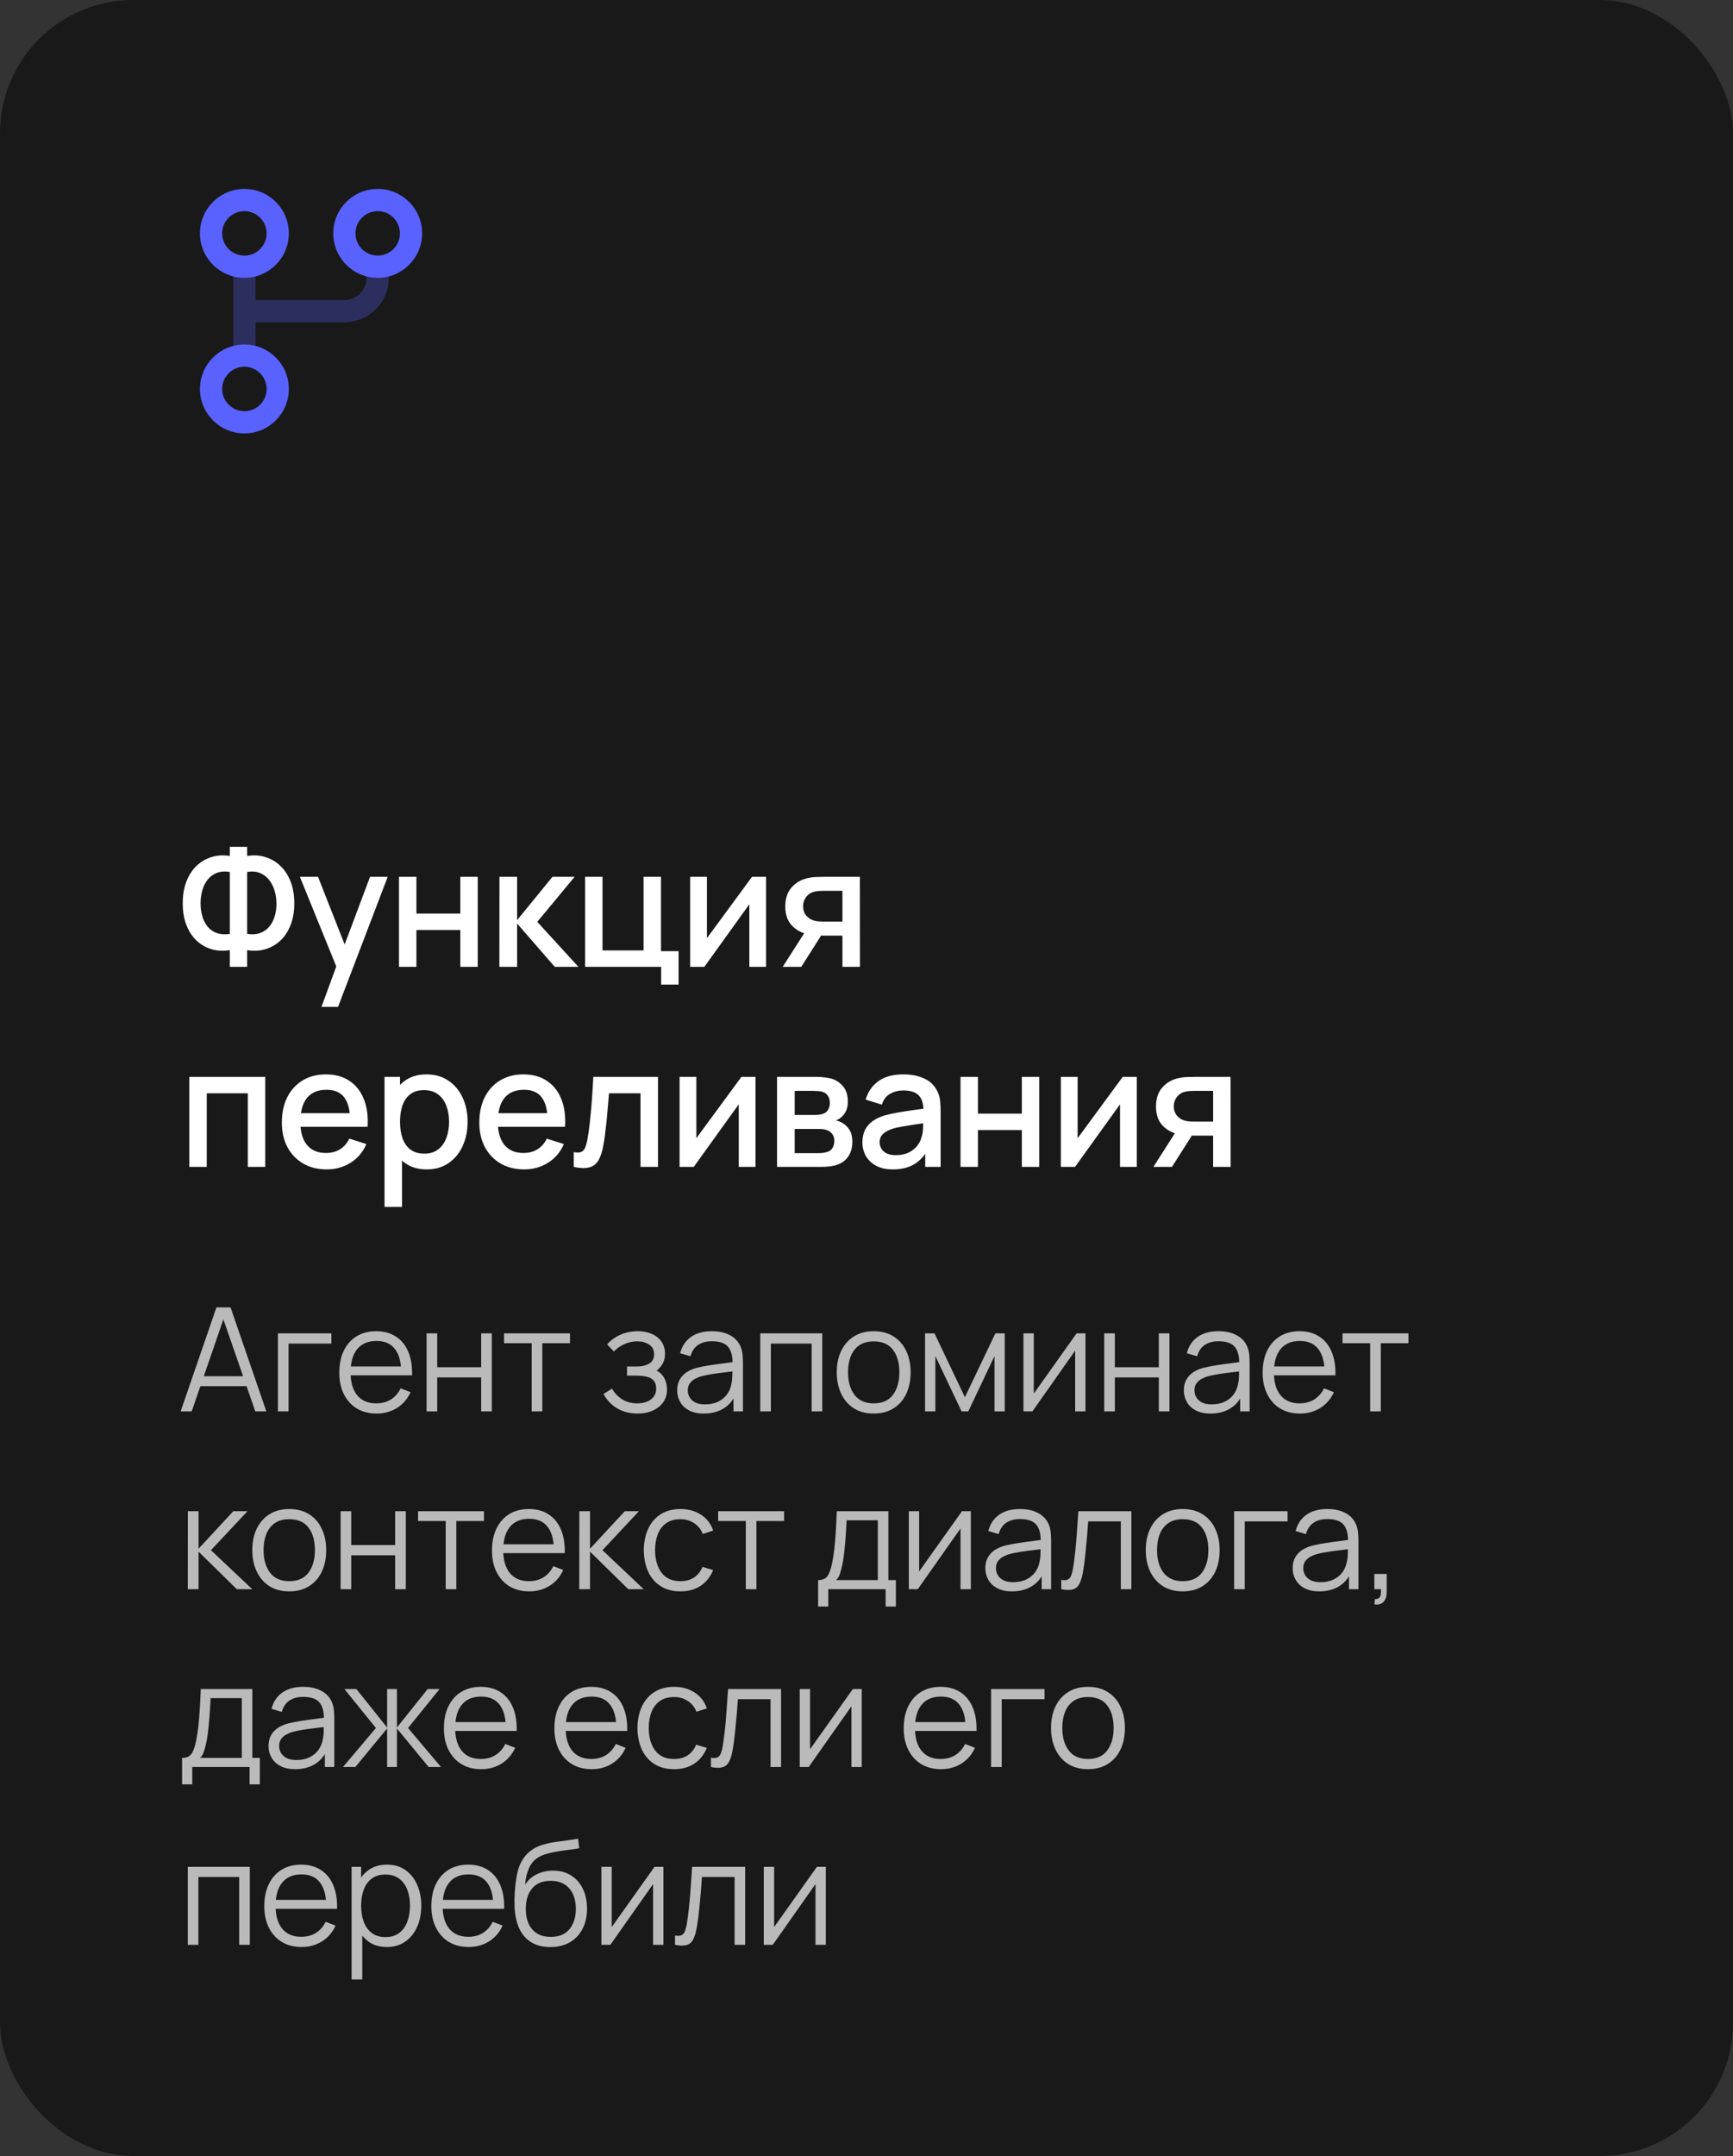 <?xml version="1.0" encoding="UTF-8"?> <svg xmlns="http://www.w3.org/2000/svg" width="156" height="194" viewBox="0 0 156 194" fill="none"><rect x="0" y="0" width="156" height="194" fill="#333333" stroke="none"/><rect width="156" height="194" rx="12" fill="#191919"></rect><path opacity="0.3" fill-rule="evenodd" clip-rule="evenodd" d="M23 27H31C32.105 27 33 26.105 33 25V24H35V25C35 27.209 33.209 29 31 29H23V31C23 31.552 22.552 32 22 32C21.448 32 21 31.552 21 31V25C21 24.448 21.448 24 22 24C22.552 24 23 24.448 23 25V27Z" fill="#5962FF"></path><path d="M22 37C23.105 37 24 36.105 24 35C24 33.895 23.105 33 22 33C20.895 33 20 33.895 20 35C20 36.105 20.895 37 22 37ZM22 39C19.791 39 18 37.209 18 35C18 32.791 19.791 31 22 31C24.209 31 26 32.791 26 35C26 37.209 24.209 39 22 39Z" fill="#5962FF"></path><path d="M34 23C35.105 23 36 22.105 36 21C36 19.895 35.105 19 34 19C32.895 19 32 19.895 32 21C32 22.105 32.895 23 34 23ZM34 25C31.791 25 30 23.209 30 21C30 18.791 31.791 17 34 17C36.209 17 38 18.791 38 21C38 23.209 36.209 25 34 25Z" fill="#5962FF"></path><path d="M22 23C23.105 23 24 22.105 24 21C24 19.895 23.105 19 22 19C20.895 19 20 19.895 20 21C20 22.105 20.895 23 22 23ZM22 25C19.791 25 18 23.209 18 21C18 18.791 19.791 17 22 17C24.209 17 26 18.791 26 21C26 23.209 24.209 25 22 25Z" fill="#5962FF"></path><path d="M20.688 87V85.493C20.133 85.588 19.6 85.565 19.09 85.425C18.585 85.285 18.133 85.035 17.733 84.675C17.337 84.315 17.025 83.85 16.795 83.28C16.565 82.71 16.45 82.045 16.45 81.285C16.45 80.52 16.565 79.853 16.795 79.282C17.025 78.707 17.337 78.237 17.733 77.873C18.133 77.507 18.585 77.252 19.09 77.108C19.6 76.957 20.133 76.93 20.688 77.025V76.2H22.247V77.025C22.802 76.93 23.332 76.957 23.837 77.108C24.348 77.252 24.8 77.507 25.195 77.873C25.595 78.237 25.91 78.707 26.14 79.282C26.375 79.853 26.492 80.52 26.492 81.285C26.492 82.045 26.375 82.71 26.14 83.28C25.91 83.85 25.595 84.315 25.195 84.675C24.8 85.035 24.348 85.285 23.837 85.425C23.332 85.565 22.802 85.588 22.247 85.493V87H20.688ZM20.688 84.037V78.457C20.238 78.388 19.845 78.418 19.51 78.547C19.18 78.677 18.907 78.88 18.692 79.155C18.477 79.425 18.317 79.745 18.212 80.115C18.108 80.48 18.055 80.87 18.055 81.285C18.055 81.695 18.108 82.082 18.212 82.448C18.317 82.808 18.477 83.12 18.692 83.385C18.907 83.645 19.18 83.835 19.51 83.955C19.845 84.075 20.238 84.103 20.688 84.037ZM22.247 84.037C22.698 84.103 23.087 84.075 23.418 83.955C23.747 83.835 24.02 83.645 24.235 83.385C24.455 83.125 24.617 82.817 24.723 82.463C24.832 82.103 24.887 81.722 24.887 81.323C24.887 80.922 24.832 80.537 24.723 80.168C24.617 79.797 24.455 79.472 24.235 79.192C24.02 78.907 23.747 78.698 23.418 78.562C23.087 78.422 22.698 78.388 22.247 78.457V84.037ZM28.937 90.6L30.505 86.332L30.527 87.593L26.995 78.9H28.63L31.27 85.612H30.79L33.31 78.9H34.9L30.43 90.6H28.937ZM35.917 87V78.9H37.485V82.207H41.437V78.9H43.005V87H41.437V83.685H37.485V87H35.917ZM44.952 87L44.959 78.9H46.549V82.8L49.729 78.9H51.724L48.364 82.95L52.069 87H49.939L46.549 83.1V87H44.952ZM59.516 88.597V87H52.668V78.9H54.236V85.522H57.933V78.9H59.501V85.59H61.083V88.597H59.516ZM68.96 78.9V87H67.453V81.368L63.403 87H62.127V78.9H63.635V84.42L67.692 78.9H68.96ZM75.833 87V84.188H74.228C74.038 84.188 73.811 84.18 73.546 84.165C73.286 84.15 73.041 84.123 72.811 84.082C72.206 83.972 71.701 83.71 71.296 83.295C70.891 82.875 70.688 82.297 70.688 81.562C70.688 80.853 70.878 80.282 71.258 79.853C71.643 79.418 72.131 79.138 72.721 79.013C72.976 78.953 73.236 78.92 73.501 78.915C73.771 78.905 73.998 78.9 74.183 78.9H77.401L77.408 87H75.833ZM70.456 87L72.503 83.797H74.161L72.128 87H70.456ZM74.093 82.927H75.833V80.16H74.093C73.983 80.16 73.848 80.165 73.688 80.175C73.528 80.185 73.373 80.213 73.223 80.257C73.068 80.302 72.918 80.382 72.773 80.498C72.633 80.612 72.518 80.76 72.428 80.94C72.338 81.115 72.293 81.317 72.293 81.547C72.293 81.892 72.391 82.177 72.586 82.403C72.781 82.623 73.013 82.767 73.283 82.838C73.428 82.877 73.573 82.903 73.718 82.912C73.863 82.922 73.988 82.927 74.093 82.927ZM17.043 105V96.9H23.875V105H22.308V98.377H18.61V105H17.043ZM29.413 105.225C28.608 105.225 27.901 105.05 27.291 104.7C26.686 104.345 26.213 103.852 25.873 103.222C25.538 102.587 25.371 101.852 25.371 101.017C25.371 100.132 25.536 99.365 25.866 98.715C26.201 98.065 26.666 97.562 27.261 97.207C27.856 96.853 28.548 96.675 29.338 96.675C30.163 96.675 30.866 96.868 31.446 97.252C32.026 97.632 32.458 98.175 32.743 98.88C33.033 99.585 33.148 100.422 33.088 101.392H31.521V100.822C31.511 99.882 31.331 99.188 30.981 98.737C30.636 98.287 30.108 98.062 29.398 98.062C28.613 98.062 28.023 98.31 27.628 98.805C27.233 99.3 27.036 100.015 27.036 100.95C27.036 101.84 27.233 102.53 27.628 103.02C28.023 103.505 28.593 103.747 29.338 103.747C29.828 103.747 30.251 103.637 30.606 103.417C30.966 103.192 31.246 102.872 31.446 102.457L32.983 102.945C32.668 103.67 32.191 104.232 31.551 104.632C30.911 105.027 30.198 105.225 29.413 105.225ZM26.526 101.392V100.17H32.308V101.392H26.526ZM38.424 105.225C37.649 105.225 36.999 105.038 36.474 104.662C35.949 104.282 35.551 103.77 35.281 103.125C35.011 102.48 34.876 101.752 34.876 100.942C34.876 100.132 35.009 99.405 35.274 98.76C35.544 98.115 35.939 97.608 36.459 97.237C36.984 96.862 37.629 96.675 38.394 96.675C39.154 96.675 39.809 96.862 40.359 97.237C40.914 97.608 41.341 98.115 41.641 98.76C41.941 99.4 42.091 100.127 42.091 100.942C42.091 101.752 41.941 102.482 41.641 103.132C41.346 103.777 40.924 104.287 40.374 104.662C39.829 105.038 39.179 105.225 38.424 105.225ZM34.614 108.6V96.9H36.009V102.727H36.189V108.6H34.614ZM38.206 103.807C38.706 103.807 39.119 103.68 39.444 103.425C39.774 103.17 40.019 102.827 40.179 102.397C40.344 101.962 40.426 101.477 40.426 100.942C40.426 100.412 40.344 99.933 40.179 99.502C40.019 99.073 39.771 98.73 39.436 98.475C39.101 98.22 38.674 98.093 38.154 98.093C37.664 98.093 37.259 98.213 36.939 98.453C36.624 98.692 36.389 99.028 36.234 99.457C36.084 99.888 36.009 100.382 36.009 100.942C36.009 101.502 36.084 101.997 36.234 102.427C36.384 102.857 36.621 103.195 36.946 103.44C37.271 103.685 37.691 103.807 38.206 103.807ZM47.19 105.225C46.385 105.225 45.677 105.05 45.067 104.7C44.462 104.345 43.99 103.852 43.65 103.222C43.315 102.587 43.147 101.852 43.147 101.017C43.147 100.132 43.312 99.365 43.642 98.715C43.977 98.065 44.442 97.562 45.037 97.207C45.632 96.853 46.325 96.675 47.115 96.675C47.94 96.675 48.642 96.868 49.222 97.252C49.802 97.632 50.235 98.175 50.52 98.88C50.81 99.585 50.925 100.422 50.865 101.392H49.297V100.822C49.287 99.882 49.107 99.188 48.757 98.737C48.412 98.287 47.885 98.062 47.175 98.062C46.39 98.062 45.8 98.31 45.405 98.805C45.01 99.3 44.812 100.015 44.812 100.95C44.812 101.84 45.01 102.53 45.405 103.02C45.8 103.505 46.37 103.747 47.115 103.747C47.605 103.747 48.027 103.637 48.382 103.417C48.742 103.192 49.022 102.872 49.222 102.457L50.76 102.945C50.445 103.67 49.967 104.232 49.327 104.632C48.687 105.027 47.975 105.225 47.19 105.225ZM44.302 101.392V100.17H50.085V101.392H44.302ZM51.647 105V103.672C51.947 103.727 52.175 103.72 52.33 103.65C52.49 103.575 52.607 103.44 52.682 103.245C52.762 103.05 52.83 102.797 52.885 102.487C52.97 102.032 53.042 101.515 53.102 100.935C53.167 100.35 53.225 99.718 53.275 99.037C53.325 98.358 53.37 97.645 53.41 96.9H59.23V105H57.655V98.377H54.82C54.79 98.772 54.755 99.192 54.715 99.638C54.68 100.077 54.64 100.515 54.595 100.95C54.55 101.385 54.502 101.792 54.452 102.172C54.402 102.552 54.35 102.877 54.295 103.147C54.195 103.687 54.047 104.117 53.852 104.437C53.662 104.752 53.392 104.955 53.042 105.045C52.692 105.14 52.227 105.125 51.647 105ZM68.008 96.9V105H66.5V99.368L62.45 105H61.175V96.9H62.683V102.42L66.74 96.9H68.008ZM69.946 105V96.9H73.509C73.744 96.9 73.979 96.915 74.214 96.945C74.449 96.97 74.656 97.007 74.836 97.058C75.246 97.172 75.596 97.403 75.886 97.748C76.176 98.088 76.321 98.543 76.321 99.112C76.321 99.438 76.271 99.713 76.171 99.938C76.071 100.157 75.934 100.347 75.759 100.507C75.679 100.577 75.594 100.64 75.504 100.695C75.414 100.75 75.324 100.792 75.234 100.822C75.419 100.852 75.601 100.917 75.781 101.017C76.056 101.162 76.281 101.372 76.456 101.647C76.636 101.917 76.726 102.28 76.726 102.735C76.726 103.28 76.594 103.737 76.329 104.107C76.064 104.472 75.689 104.722 75.204 104.857C75.014 104.912 74.799 104.95 74.559 104.97C74.324 104.99 74.089 105 73.854 105H69.946ZM71.536 103.762H73.756C73.861 103.762 73.981 103.752 74.116 103.732C74.251 103.712 74.371 103.685 74.476 103.65C74.701 103.58 74.861 103.452 74.956 103.267C75.056 103.082 75.106 102.885 75.106 102.675C75.106 102.39 75.031 102.162 74.881 101.992C74.731 101.817 74.541 101.705 74.311 101.655C74.211 101.62 74.101 101.6 73.981 101.595C73.861 101.59 73.759 101.587 73.674 101.587H71.536V103.762ZM71.536 100.327H73.291C73.436 100.327 73.584 100.32 73.734 100.305C73.884 100.285 74.014 100.252 74.124 100.207C74.319 100.132 74.464 100.007 74.559 99.832C74.654 99.653 74.701 99.457 74.701 99.248C74.701 99.017 74.649 98.812 74.544 98.632C74.439 98.453 74.281 98.328 74.071 98.257C73.926 98.207 73.759 98.18 73.569 98.175C73.384 98.165 73.266 98.16 73.216 98.16H71.536V100.327ZM80.368 105.225C79.768 105.225 79.265 105.115 78.86 104.895C78.455 104.67 78.148 104.375 77.938 104.01C77.733 103.64 77.63 103.235 77.63 102.795C77.63 102.385 77.703 102.025 77.848 101.715C77.993 101.405 78.208 101.142 78.493 100.927C78.778 100.707 79.128 100.53 79.543 100.395C79.903 100.29 80.31 100.197 80.765 100.117C81.22 100.037 81.698 99.963 82.198 99.892C82.703 99.823 83.203 99.752 83.698 99.683L83.128 99.998C83.138 99.362 83.003 98.892 82.723 98.588C82.448 98.278 81.973 98.123 81.298 98.123C80.873 98.123 80.483 98.222 80.128 98.422C79.773 98.618 79.525 98.942 79.385 99.397L77.923 98.948C78.123 98.252 78.503 97.7 79.063 97.29C79.628 96.88 80.378 96.675 81.313 96.675C82.038 96.675 82.668 96.8 83.203 97.05C83.743 97.295 84.138 97.685 84.388 98.22C84.518 98.485 84.598 98.765 84.628 99.06C84.658 99.355 84.673 99.672 84.673 100.012V105H83.285V103.147L83.555 103.387C83.22 104.007 82.793 104.47 82.273 104.775C81.758 105.075 81.123 105.225 80.368 105.225ZM80.645 103.942C81.09 103.942 81.473 103.865 81.793 103.71C82.113 103.55 82.37 103.347 82.565 103.102C82.76 102.857 82.888 102.602 82.948 102.337C83.033 102.097 83.08 101.827 83.09 101.527C83.105 101.227 83.113 100.987 83.113 100.807L83.623 100.995C83.128 101.07 82.678 101.137 82.273 101.197C81.868 101.257 81.5 101.317 81.17 101.377C80.845 101.432 80.555 101.5 80.3 101.58C80.085 101.655 79.893 101.745 79.723 101.85C79.558 101.955 79.425 102.082 79.325 102.232C79.23 102.382 79.183 102.565 79.183 102.78C79.183 102.99 79.235 103.185 79.34 103.365C79.445 103.54 79.605 103.68 79.82 103.785C80.035 103.89 80.31 103.942 80.645 103.942ZM86.463 105V96.9H88.03V100.207H91.983V96.9H93.55V105H91.983V101.685H88.03V105H86.463ZM102.33 96.9V105H100.822V99.368L96.772 105H95.497V96.9H97.005V102.42L101.062 96.9H102.33ZM109.203 105V102.187H107.598C107.408 102.187 107.181 102.18 106.916 102.165C106.656 102.15 106.411 102.122 106.181 102.082C105.576 101.972 105.071 101.71 104.666 101.295C104.261 100.875 104.058 100.297 104.058 99.562C104.058 98.853 104.248 98.282 104.628 97.853C105.013 97.418 105.501 97.138 106.091 97.013C106.346 96.953 106.606 96.92 106.871 96.915C107.141 96.905 107.368 96.9 107.553 96.9H110.771L110.778 105H109.203ZM103.826 105L105.873 101.797H107.531L105.498 105H103.826ZM107.463 100.927H109.203V98.16H107.463C107.353 98.16 107.218 98.165 107.058 98.175C106.898 98.185 106.743 98.213 106.593 98.257C106.438 98.302 106.288 98.382 106.143 98.498C106.003 98.612 105.888 98.76 105.798 98.94C105.708 99.115 105.663 99.317 105.663 99.547C105.663 99.892 105.761 100.177 105.956 100.402C106.151 100.622 106.383 100.767 106.653 100.837C106.798 100.877 106.943 100.902 107.088 100.912C107.233 100.922 107.358 100.927 107.463 100.927Z" fill="white"></path><path d="M16.26 127L19.484 117.64H20.752L23.976 127H22.981L19.919 118.173H20.297L17.255 127H16.26ZM17.697 124.731V123.834H22.532V124.731H17.697ZM25.019 127V119.98H29.829V120.896H25.975V127H25.019ZM33.903 127.195C33.218 127.195 32.624 127.043 32.122 126.74C31.623 126.437 31.236 126.01 30.958 125.459C30.681 124.909 30.542 124.263 30.542 123.522C30.542 122.755 30.679 122.092 30.952 121.533C31.225 120.974 31.608 120.543 32.102 120.24C32.601 119.937 33.188 119.785 33.864 119.785C34.557 119.785 35.149 119.945 35.638 120.266C36.128 120.582 36.498 121.037 36.75 121.631C37.001 122.225 37.116 122.933 37.094 123.756H36.119V123.419C36.102 122.508 35.905 121.822 35.528 121.358C35.155 120.894 34.609 120.662 33.89 120.662C33.136 120.662 32.557 120.907 32.154 121.397C31.756 121.887 31.556 122.584 31.556 123.49C31.556 124.374 31.756 125.061 32.154 125.55C32.557 126.036 33.127 126.278 33.864 126.278C34.366 126.278 34.804 126.164 35.177 125.934C35.554 125.7 35.851 125.364 36.067 124.926L36.958 125.271C36.68 125.882 36.271 126.356 35.729 126.694C35.192 127.028 34.583 127.195 33.903 127.195ZM31.218 123.756V122.957H36.581V123.756H31.218ZM38.4 127V119.98H39.356V123.028H43.314V119.98H44.27V127H43.314V123.945H39.356V127H38.4ZM47.862 127V120.864H45.372V119.98H51.307V120.864H48.817V127H47.862ZM57.417 127.195C56.711 127.195 56.093 127.041 55.565 126.733C55.041 126.421 54.627 125.99 54.323 125.44L55.09 124.952C55.346 125.386 55.664 125.715 56.046 125.94C56.427 126.166 56.865 126.278 57.359 126.278C57.874 126.278 58.288 126.159 58.6 125.921C58.912 125.683 59.068 125.355 59.068 124.939C59.068 124.653 59.001 124.426 58.867 124.257C58.737 124.088 58.538 123.967 58.269 123.893C58.005 123.819 57.673 123.782 57.274 123.782H56.442V122.963H57.261C57.747 122.963 58.137 122.877 58.431 122.703C58.73 122.526 58.88 122.248 58.88 121.871C58.88 121.473 58.73 121.178 58.431 120.987C58.137 120.792 57.783 120.695 57.372 120.695C56.956 120.695 56.562 120.782 56.189 120.955C55.821 121.124 55.511 121.343 55.259 121.611L54.648 120.968C54.999 120.582 55.409 120.29 55.877 120.09C56.349 119.887 56.871 119.785 57.443 119.785C57.894 119.785 58.301 119.865 58.665 120.025C59.034 120.181 59.324 120.411 59.536 120.714C59.753 121.018 59.861 121.382 59.861 121.806C59.861 122.205 59.764 122.55 59.569 122.84C59.378 123.13 59.107 123.371 58.756 123.561L58.704 123.204C59.008 123.26 59.259 123.382 59.458 123.568C59.658 123.754 59.805 123.977 59.9 124.237C59.996 124.497 60.043 124.762 60.043 125.03C60.043 125.477 59.926 125.862 59.692 126.188C59.463 126.508 59.148 126.757 58.75 126.935C58.355 127.108 57.911 127.195 57.417 127.195ZM63.356 127.195C62.828 127.195 62.383 127.1 62.024 126.909C61.668 126.718 61.402 126.465 61.224 126.148C61.047 125.832 60.958 125.488 60.958 125.115C60.958 124.734 61.033 124.409 61.185 124.14C61.341 123.867 61.551 123.644 61.816 123.47C62.084 123.297 62.394 123.165 62.745 123.074C63.1 122.987 63.493 122.911 63.922 122.846C64.355 122.777 64.778 122.719 65.189 122.671C65.605 122.619 65.969 122.569 66.281 122.521L65.943 122.729C65.956 122.036 65.822 121.523 65.54 121.189C65.258 120.855 64.769 120.688 64.071 120.688C63.59 120.688 63.183 120.797 62.849 121.013C62.52 121.23 62.288 121.572 62.154 122.04L61.224 121.767C61.385 121.139 61.707 120.652 62.193 120.305C62.678 119.958 63.309 119.785 64.084 119.785C64.725 119.785 65.269 119.906 65.716 120.149C66.166 120.387 66.485 120.734 66.671 121.189C66.758 121.393 66.814 121.62 66.84 121.871C66.866 122.123 66.879 122.378 66.879 122.638V127H66.028V125.238L66.275 125.342C66.036 125.945 65.666 126.404 65.163 126.72C64.66 127.037 64.058 127.195 63.356 127.195ZM63.467 126.369C63.913 126.369 64.303 126.289 64.637 126.129C64.97 125.969 65.239 125.75 65.443 125.472C65.646 125.191 65.778 124.874 65.839 124.523C65.891 124.298 65.919 124.051 65.924 123.782C65.928 123.509 65.93 123.306 65.93 123.171L66.294 123.36C65.969 123.403 65.616 123.447 65.235 123.49C64.858 123.533 64.485 123.583 64.117 123.639C63.753 123.696 63.423 123.763 63.129 123.841C62.929 123.897 62.736 123.977 62.55 124.081C62.364 124.181 62.21 124.315 62.089 124.484C61.972 124.653 61.913 124.864 61.913 125.115C61.913 125.319 61.963 125.516 62.063 125.706C62.167 125.897 62.331 126.055 62.557 126.181C62.786 126.307 63.09 126.369 63.467 126.369ZM68.435 127V119.98H74.018V127H73.063V120.896H69.39V127H68.435ZM78.644 127.195C77.947 127.195 77.351 127.037 76.857 126.72C76.363 126.404 75.984 125.966 75.719 125.407C75.455 124.848 75.323 124.207 75.323 123.483C75.323 122.747 75.457 122.101 75.726 121.546C75.994 120.992 76.376 120.561 76.87 120.253C77.368 119.941 77.96 119.785 78.644 119.785C79.346 119.785 79.944 119.943 80.438 120.259C80.936 120.571 81.316 121.007 81.576 121.566C81.84 122.121 81.972 122.76 81.972 123.483C81.972 124.22 81.84 124.868 81.576 125.427C81.311 125.982 80.93 126.415 80.432 126.727C79.933 127.039 79.338 127.195 78.644 127.195ZM78.644 126.278C79.424 126.278 80.005 126.021 80.386 125.505C80.767 124.985 80.958 124.311 80.958 123.483C80.958 122.634 80.765 121.958 80.38 121.455C79.998 120.953 79.42 120.701 78.644 120.701C78.12 120.701 77.686 120.821 77.344 121.059C77.006 121.293 76.753 121.62 76.584 122.04C76.419 122.456 76.337 122.937 76.337 123.483C76.337 124.328 76.532 125.007 76.922 125.518C77.312 126.025 77.886 126.278 78.644 126.278ZM83.269 127V119.98H84.121L86.858 125.726L89.6 119.98H90.445V127H89.522V122.021L87.163 127H86.558L84.199 122.021V127H83.269ZM97.711 119.98V127H96.782V121.533L92.934 127H92.128V119.98H93.057V125.401L96.912 119.98H97.711ZM99.399 127V119.98H100.355V123.028H104.313V119.98H105.269V127H104.313V123.945H100.355V127H99.399ZM108.965 127.195C108.436 127.195 107.992 127.1 107.632 126.909C107.277 126.718 107.01 126.465 106.833 126.148C106.655 125.832 106.566 125.488 106.566 125.115C106.566 124.734 106.642 124.409 106.794 124.14C106.95 123.867 107.16 123.644 107.424 123.47C107.693 123.297 108.003 123.165 108.354 123.074C108.709 122.987 109.101 122.911 109.53 122.846C109.964 122.777 110.386 122.719 110.798 122.671C111.214 122.619 111.578 122.569 111.89 122.521L111.552 122.729C111.565 122.036 111.43 121.523 111.149 121.189C110.867 120.855 110.377 120.688 109.68 120.688C109.199 120.688 108.791 120.797 108.458 121.013C108.128 121.23 107.897 121.572 107.762 122.04L106.833 121.767C106.993 121.139 107.316 120.652 107.801 120.305C108.287 119.958 108.917 119.785 109.693 119.785C110.334 119.785 110.878 119.906 111.324 120.149C111.775 120.387 112.093 120.734 112.28 121.189C112.366 121.393 112.423 121.62 112.449 121.871C112.475 122.123 112.488 122.378 112.488 122.638V127H111.636V125.238L111.883 125.342C111.645 125.945 111.274 126.404 110.772 126.72C110.269 127.037 109.667 127.195 108.965 127.195ZM109.075 126.369C109.522 126.369 109.912 126.289 110.245 126.129C110.579 125.969 110.848 125.75 111.051 125.472C111.255 125.191 111.387 124.874 111.448 124.523C111.5 124.298 111.528 124.051 111.532 123.782C111.537 123.509 111.539 123.306 111.539 123.171L111.903 123.36C111.578 123.403 111.225 123.447 110.843 123.49C110.466 123.533 110.094 123.583 109.725 123.639C109.361 123.696 109.032 123.763 108.737 123.841C108.538 123.897 108.345 123.977 108.159 124.081C107.972 124.181 107.819 124.315 107.697 124.484C107.58 124.653 107.522 124.864 107.522 125.115C107.522 125.319 107.572 125.516 107.671 125.706C107.775 125.897 107.94 126.055 108.165 126.181C108.395 126.307 108.698 126.369 109.075 126.369ZM117.02 127.195C116.336 127.195 115.742 127.043 115.239 126.74C114.741 126.437 114.353 126.01 114.076 125.459C113.799 124.909 113.66 124.263 113.66 123.522C113.66 122.755 113.796 122.092 114.069 121.533C114.342 120.974 114.726 120.543 115.22 120.24C115.718 119.937 116.305 119.785 116.981 119.785C117.675 119.785 118.266 119.945 118.756 120.266C119.246 120.582 119.616 121.037 119.867 121.631C120.119 122.225 120.234 122.933 120.212 123.756H119.237V123.419C119.22 122.508 119.022 121.822 118.645 121.358C118.273 120.894 117.727 120.662 117.007 120.662C116.253 120.662 115.675 120.907 115.272 121.397C114.873 121.887 114.674 122.584 114.674 123.49C114.674 124.374 114.873 125.061 115.272 125.55C115.675 126.036 116.245 126.278 116.981 126.278C117.484 126.278 117.922 126.164 118.294 125.934C118.671 125.7 118.968 125.364 119.185 124.926L120.075 125.271C119.798 125.882 119.389 126.356 118.847 126.694C118.31 127.028 117.701 127.195 117.02 127.195ZM114.336 123.756V122.957H119.698V123.756H114.336ZM123.34 127V120.864H120.851V119.98H126.785V120.864H124.296V127H123.34ZM16.904 143L16.91 135.98H17.872V139.36L21.005 135.98H22.279L18.99 139.49L22.708 143H21.317L17.872 139.62V143H16.904ZM26.034 143.195C25.336 143.195 24.74 143.037 24.246 142.72C23.752 142.404 23.373 141.966 23.109 141.407C22.844 140.848 22.712 140.207 22.712 139.483C22.712 138.747 22.847 138.101 23.115 137.546C23.384 136.992 23.765 136.561 24.259 136.253C24.758 135.941 25.349 135.785 26.034 135.785C26.736 135.785 27.334 135.943 27.828 136.259C28.326 136.571 28.705 137.007 28.965 137.566C29.23 138.121 29.362 138.76 29.362 139.483C29.362 140.22 29.23 140.868 28.965 141.427C28.701 141.982 28.32 142.415 27.821 142.727C27.323 143.039 26.727 143.195 26.034 143.195ZM26.034 142.278C26.814 142.278 27.394 142.021 27.776 141.505C28.157 140.985 28.348 140.311 28.348 139.483C28.348 138.634 28.155 137.958 27.769 137.455C27.388 136.953 26.809 136.701 26.034 136.701C25.509 136.701 25.076 136.821 24.734 137.059C24.396 137.293 24.142 137.62 23.973 138.04C23.809 138.456 23.726 138.937 23.726 139.483C23.726 140.328 23.921 141.007 24.311 141.518C24.701 142.025 25.275 142.278 26.034 142.278ZM30.659 143V135.98H31.615V139.028H35.573V135.98H36.529V143H35.573V139.945H31.615V143H30.659ZM40.121 143V136.864H37.631V135.98H43.566V136.864H41.076V143H40.121ZM47.646 143.195C46.961 143.195 46.367 143.043 45.865 142.74C45.366 142.437 44.978 142.01 44.701 141.459C44.424 140.909 44.285 140.263 44.285 139.522C44.285 138.755 44.422 138.092 44.695 137.533C44.968 136.974 45.351 136.543 45.845 136.24C46.343 135.937 46.931 135.785 47.607 135.785C48.3 135.785 48.892 135.945 49.381 136.266C49.871 136.582 50.241 137.037 50.493 137.631C50.744 138.225 50.859 138.933 50.837 139.756H49.862V139.419C49.845 138.508 49.648 137.822 49.271 137.358C48.898 136.894 48.352 136.662 47.633 136.662C46.879 136.662 46.3 136.907 45.897 137.397C45.498 137.887 45.299 138.584 45.299 139.49C45.299 140.374 45.498 141.061 45.897 141.55C46.3 142.036 46.87 142.278 47.607 142.278C48.109 142.278 48.547 142.164 48.92 141.934C49.297 141.7 49.593 141.364 49.81 140.926L50.701 141.271C50.423 141.882 50.014 142.356 49.472 142.694C48.935 143.028 48.326 143.195 47.646 143.195ZM44.961 139.756V138.957H50.324V139.756H44.961ZM52.143 143L52.15 135.98H53.112V139.36L56.245 135.98H57.519L54.23 139.49L57.948 143H56.557L53.112 139.62V143H52.143ZM61.254 143.195C60.548 143.195 59.95 143.037 59.46 142.72C58.97 142.404 58.598 141.969 58.342 141.414C58.091 140.855 57.961 140.214 57.952 139.49C57.961 138.753 58.095 138.108 58.355 137.553C58.615 136.994 58.99 136.561 59.479 136.253C59.969 135.941 60.563 135.785 61.26 135.785C61.971 135.785 62.589 135.958 63.113 136.305C63.642 136.652 64.003 137.126 64.198 137.728L63.262 138.027C63.098 137.607 62.836 137.282 62.476 137.052C62.121 136.818 61.713 136.701 61.254 136.701C60.738 136.701 60.311 136.821 59.973 137.059C59.635 137.293 59.384 137.62 59.219 138.04C59.055 138.461 58.97 138.944 58.966 139.49C58.975 140.331 59.17 141.007 59.551 141.518C59.932 142.025 60.5 142.278 61.254 142.278C61.731 142.278 62.136 142.17 62.469 141.953C62.807 141.732 63.063 141.412 63.236 140.991L64.198 141.277C63.938 141.901 63.557 142.378 63.054 142.707C62.552 143.033 61.952 143.195 61.254 143.195ZM67.137 143V136.864H64.647V135.98H70.582V136.864H68.092V143H67.137ZM73.644 144.56V142.181C74.043 142.181 74.329 142.053 74.502 141.797C74.675 141.537 74.816 141.124 74.924 140.556C74.998 140.188 75.059 139.791 75.106 139.366C75.154 138.942 75.195 138.456 75.23 137.91C75.264 137.36 75.297 136.717 75.327 135.98H79.968V142.181H80.644V144.56H79.721V143H74.56V144.56H73.644ZM75.262 142.181H79.019V136.799H76.211C76.198 137.128 76.179 137.477 76.153 137.845C76.131 138.214 76.103 138.582 76.068 138.95C76.038 139.319 76.001 139.665 75.958 139.99C75.919 140.311 75.871 140.593 75.815 140.835C75.75 141.147 75.678 141.414 75.6 141.635C75.527 141.856 75.414 142.038 75.262 142.181ZM87.393 135.98V143H86.464V137.533L82.616 143H81.81V135.98H82.739V141.401L86.594 135.98H87.393ZM91.096 143.195C90.567 143.195 90.123 143.1 89.763 142.909C89.408 142.718 89.142 142.465 88.964 142.148C88.786 141.832 88.697 141.488 88.697 141.115C88.697 140.734 88.773 140.409 88.925 140.14C89.081 139.867 89.291 139.644 89.555 139.47C89.824 139.297 90.134 139.165 90.485 139.074C90.84 138.987 91.232 138.911 91.661 138.846C92.095 138.777 92.517 138.719 92.929 138.671C93.345 138.619 93.709 138.569 94.021 138.521L93.683 138.729C93.696 138.036 93.562 137.523 93.28 137.189C92.998 136.855 92.509 136.688 91.811 136.688C91.33 136.688 90.923 136.797 90.589 137.013C90.26 137.23 90.028 137.572 89.893 138.04L88.964 137.767C89.124 137.139 89.447 136.652 89.932 136.305C90.418 135.958 91.048 135.785 91.824 135.785C92.465 135.785 93.009 135.906 93.455 136.149C93.906 136.387 94.225 136.734 94.411 137.189C94.498 137.393 94.554 137.62 94.58 137.871C94.606 138.123 94.619 138.378 94.619 138.638V143H93.767V141.238L94.014 141.342C93.776 141.945 93.406 142.404 92.903 142.72C92.4 143.037 91.798 143.195 91.096 143.195ZM91.206 142.369C91.653 142.369 92.043 142.289 92.376 142.129C92.71 141.969 92.979 141.75 93.182 141.472C93.386 141.191 93.518 140.874 93.579 140.523C93.631 140.298 93.659 140.051 93.663 139.782C93.668 139.509 93.67 139.306 93.67 139.171L94.034 139.36C93.709 139.403 93.356 139.447 92.974 139.49C92.597 139.533 92.225 139.583 91.856 139.639C91.492 139.696 91.163 139.763 90.868 139.841C90.669 139.897 90.476 139.977 90.29 140.081C90.104 140.181 89.95 140.315 89.828 140.484C89.711 140.653 89.653 140.864 89.653 141.115C89.653 141.319 89.703 141.516 89.802 141.706C89.906 141.897 90.071 142.055 90.296 142.181C90.526 142.307 90.829 142.369 91.206 142.369ZM95.531 143V142.161C95.791 142.209 95.988 142.198 96.123 142.129C96.261 142.055 96.363 141.934 96.428 141.765C96.493 141.592 96.547 141.377 96.591 141.121C96.66 140.697 96.723 140.229 96.779 139.718C96.835 139.206 96.885 138.643 96.929 138.027C96.976 137.408 97.024 136.725 97.072 135.98H101.843V143H100.894V136.896H97.956C97.925 137.356 97.891 137.813 97.852 138.268C97.813 138.723 97.771 139.161 97.728 139.581C97.689 139.997 97.646 140.38 97.598 140.731C97.55 141.082 97.501 141.386 97.449 141.641C97.371 142.027 97.267 142.335 97.137 142.564C97.011 142.794 96.822 142.946 96.571 143.02C96.32 143.093 95.973 143.087 95.531 143ZM106.46 143.195C105.762 143.195 105.167 143.037 104.673 142.72C104.179 142.404 103.799 141.966 103.535 141.407C103.271 140.848 103.139 140.207 103.139 139.483C103.139 138.747 103.273 138.101 103.542 137.546C103.81 136.992 104.192 136.561 104.686 136.253C105.184 135.941 105.775 135.785 106.46 135.785C107.162 135.785 107.76 135.943 108.254 136.259C108.752 136.571 109.132 137.007 109.392 137.566C109.656 138.121 109.788 138.76 109.788 139.483C109.788 140.22 109.656 140.868 109.392 141.427C109.127 141.982 108.746 142.415 108.248 142.727C107.749 143.039 107.153 143.195 106.46 143.195ZM106.46 142.278C107.24 142.278 107.821 142.021 108.202 141.505C108.583 140.985 108.774 140.311 108.774 139.483C108.774 138.634 108.581 137.958 108.196 137.455C107.814 136.953 107.236 136.701 106.46 136.701C105.936 136.701 105.502 136.821 105.16 137.059C104.822 137.293 104.569 137.62 104.4 138.04C104.235 138.456 104.153 138.937 104.153 139.483C104.153 140.328 104.348 141.007 104.738 141.518C105.128 142.025 105.702 142.278 106.46 142.278ZM111.092 143V135.98H115.902V136.896H112.047V143H111.092ZM118.76 143.195C118.231 143.195 117.787 143.1 117.427 142.909C117.072 142.718 116.805 142.465 116.628 142.148C116.45 141.832 116.361 141.488 116.361 141.115C116.361 140.734 116.437 140.409 116.589 140.14C116.745 139.867 116.955 139.644 117.219 139.47C117.488 139.297 117.798 139.165 118.149 139.074C118.504 138.987 118.896 138.911 119.325 138.846C119.758 138.777 120.181 138.719 120.593 138.671C121.009 138.619 121.373 138.569 121.685 138.521L121.347 138.729C121.36 138.036 121.225 137.523 120.944 137.189C120.662 136.855 120.172 136.688 119.475 136.688C118.994 136.688 118.586 136.797 118.253 137.013C117.923 137.23 117.691 137.572 117.557 138.04L116.628 137.767C116.788 137.139 117.111 136.652 117.596 136.305C118.081 135.958 118.712 135.785 119.488 135.785C120.129 135.785 120.673 135.906 121.119 136.149C121.57 136.387 121.888 136.734 122.075 137.189C122.161 137.393 122.218 137.62 122.244 137.871C122.27 138.123 122.283 138.378 122.283 138.638V143H121.431V141.238L121.678 141.342C121.44 141.945 121.069 142.404 120.567 142.72C120.064 143.037 119.462 143.195 118.76 143.195ZM118.87 142.369C119.316 142.369 119.706 142.289 120.04 142.129C120.374 141.969 120.642 141.75 120.846 141.472C121.05 141.191 121.182 140.874 121.243 140.523C121.295 140.298 121.323 140.051 121.327 139.782C121.331 139.509 121.334 139.306 121.334 139.171L121.698 139.36C121.373 139.403 121.019 139.447 120.638 139.49C120.261 139.533 119.888 139.583 119.52 139.639C119.156 139.696 118.827 139.763 118.532 139.841C118.333 139.897 118.14 139.977 117.954 140.081C117.767 140.181 117.613 140.315 117.492 140.484C117.375 140.653 117.317 140.864 117.317 141.115C117.317 141.319 117.366 141.516 117.466 141.706C117.57 141.897 117.735 142.055 117.96 142.181C118.19 142.307 118.493 142.369 118.87 142.369ZM123.715 144.359L123.773 143.884C123.946 143.897 124.072 143.862 124.15 143.78C124.228 143.698 124.276 143.587 124.293 143.449C124.31 143.31 124.315 143.16 124.306 143H123.715V141.628H124.826V143.26C124.826 143.659 124.724 143.958 124.521 144.157C124.321 144.356 124.053 144.424 123.715 144.359ZM16.39 160.56V158.181C16.789 158.181 17.075 158.053 17.248 157.797C17.421 157.537 17.562 157.124 17.671 156.556C17.744 156.188 17.805 155.791 17.852 155.366C17.9 154.942 17.941 154.456 17.976 153.91C18.011 153.36 18.043 152.717 18.073 151.98H22.715V158.181H23.39V160.56H22.468V159H17.306V160.56H16.39ZM18.009 158.181H21.765V152.799H18.957C18.945 153.128 18.925 153.477 18.899 153.845C18.877 154.214 18.849 154.582 18.814 154.95C18.784 155.319 18.747 155.665 18.704 155.99C18.665 156.311 18.617 156.593 18.561 156.835C18.496 157.147 18.424 157.414 18.346 157.635C18.273 157.856 18.16 158.038 18.009 158.181ZM26.571 159.195C26.042 159.195 25.598 159.1 25.238 158.909C24.883 158.718 24.616 158.465 24.439 158.148C24.261 157.832 24.172 157.488 24.172 157.115C24.172 156.734 24.248 156.409 24.4 156.14C24.556 155.867 24.766 155.644 25.03 155.47C25.299 155.297 25.609 155.165 25.96 155.074C26.315 154.987 26.707 154.911 27.136 154.846C27.57 154.777 27.992 154.719 28.404 154.671C28.82 154.619 29.184 154.569 29.496 154.521L29.158 154.729C29.171 154.036 29.036 153.523 28.755 153.189C28.473 152.855 27.983 152.688 27.286 152.688C26.805 152.688 26.397 152.797 26.064 153.013C25.734 153.23 25.503 153.572 25.368 154.04L24.439 153.767C24.599 153.139 24.922 152.652 25.407 152.305C25.893 151.958 26.523 151.785 27.299 151.785C27.94 151.785 28.484 151.906 28.93 152.149C29.381 152.387 29.699 152.734 29.886 153.189C29.972 153.393 30.029 153.62 30.055 153.871C30.081 154.123 30.094 154.378 30.094 154.638V159H29.242V157.238L29.489 157.342C29.251 157.945 28.88 158.404 28.378 158.72C27.875 159.037 27.273 159.195 26.571 159.195ZM26.681 158.369C27.128 158.369 27.518 158.289 27.851 158.129C28.185 157.969 28.454 157.75 28.657 157.472C28.861 157.191 28.993 156.874 29.054 156.523C29.106 156.298 29.134 156.051 29.138 155.782C29.143 155.509 29.145 155.306 29.145 155.171L29.509 155.36C29.184 155.403 28.831 155.447 28.449 155.49C28.072 155.533 27.7 155.583 27.331 155.639C26.967 155.696 26.638 155.763 26.343 155.841C26.144 155.897 25.951 155.977 25.765 156.081C25.578 156.181 25.425 156.315 25.303 156.484C25.186 156.653 25.128 156.864 25.128 157.115C25.128 157.319 25.178 157.516 25.277 157.706C25.381 157.897 25.546 158.055 25.771 158.181C26.001 158.307 26.304 158.369 26.681 158.369ZM30.876 159L33.84 155.49L30.999 151.98H32.078L34.847 155.444V151.98H35.731V155.444L38.5 151.98H39.573L36.732 155.49L39.696 159H38.585L35.731 155.535V159H34.847V155.535L31.987 159H30.876ZM43.32 159.195C42.635 159.195 42.041 159.043 41.539 158.74C41.04 158.437 40.652 158.01 40.375 157.459C40.098 156.909 39.959 156.263 39.959 155.522C39.959 154.755 40.096 154.092 40.369 153.533C40.642 152.974 41.025 152.543 41.519 152.24C42.017 151.937 42.605 151.785 43.281 151.785C43.974 151.785 44.565 151.945 45.055 152.266C45.545 152.582 45.915 153.037 46.167 153.631C46.418 154.225 46.533 154.933 46.511 155.756H45.536V155.419C45.519 154.508 45.322 153.822 44.945 153.358C44.572 152.894 44.026 152.662 43.307 152.662C42.553 152.662 41.974 152.907 41.571 153.397C41.172 153.887 40.973 154.584 40.973 155.49C40.973 156.374 41.172 157.061 41.571 157.55C41.974 158.036 42.544 158.278 43.281 158.278C43.783 158.278 44.221 158.164 44.594 157.934C44.971 157.7 45.267 157.364 45.484 156.926L46.375 157.271C46.097 157.882 45.688 158.356 45.146 158.694C44.609 159.028 44 159.195 43.32 159.195ZM40.635 155.756V154.957H45.998V155.756H40.635ZM53.267 159.195C52.582 159.195 51.988 159.043 51.486 158.74C50.987 158.437 50.599 158.01 50.322 157.459C50.045 156.909 49.906 156.263 49.906 155.522C49.906 154.755 50.043 154.092 50.316 153.533C50.589 152.974 50.972 152.543 51.466 152.24C51.965 151.937 52.552 151.785 53.228 151.785C53.921 151.785 54.513 151.945 55.002 152.266C55.492 152.582 55.862 153.037 56.114 153.631C56.365 154.225 56.48 154.933 56.458 155.756H55.483V155.419C55.466 154.508 55.269 153.822 54.892 153.358C54.519 152.894 53.973 152.662 53.254 152.662C52.5 152.662 51.921 152.907 51.518 153.397C51.12 153.887 50.92 154.584 50.92 155.49C50.92 156.374 51.12 157.061 51.518 157.55C51.921 158.036 52.491 158.278 53.228 158.278C53.73 158.278 54.168 158.164 54.541 157.934C54.918 157.7 55.215 157.364 55.431 156.926L56.322 157.271C56.044 157.882 55.635 158.356 55.093 158.694C54.556 159.028 53.947 159.195 53.267 159.195ZM50.582 155.756V154.957H55.945V155.756H50.582ZM60.683 159.195C59.976 159.195 59.378 159.037 58.889 158.72C58.399 158.404 58.026 157.969 57.771 157.414C57.519 156.855 57.389 156.214 57.381 155.49C57.389 154.753 57.524 154.108 57.784 153.553C58.044 152.994 58.419 152.561 58.908 152.253C59.398 151.941 59.992 151.785 60.689 151.785C61.4 151.785 62.017 151.958 62.542 152.305C63.07 152.652 63.432 153.126 63.627 153.728L62.691 154.027C62.526 153.607 62.264 153.282 61.905 153.052C61.549 152.818 61.142 152.701 60.683 152.701C60.167 152.701 59.74 152.821 59.402 153.059C59.064 153.293 58.813 153.62 58.648 154.04C58.483 154.461 58.399 154.944 58.395 155.49C58.403 156.331 58.598 157.007 58.98 157.518C59.361 158.025 59.929 158.278 60.683 158.278C61.159 158.278 61.565 158.17 61.898 157.953C62.236 157.732 62.492 157.412 62.665 156.991L63.627 157.277C63.367 157.901 62.986 158.378 62.483 158.707C61.98 159.033 61.38 159.195 60.683 159.195ZM63.998 159V158.161C64.258 158.209 64.456 158.198 64.59 158.129C64.729 158.055 64.83 157.934 64.895 157.765C64.96 157.592 65.015 157.377 65.058 157.121C65.127 156.697 65.19 156.229 65.246 155.718C65.303 155.206 65.353 154.643 65.396 154.027C65.444 153.408 65.491 152.725 65.539 151.98H70.31V159H69.361V152.896H66.423C66.393 153.356 66.358 153.813 66.319 154.268C66.28 154.723 66.239 155.161 66.195 155.581C66.156 155.997 66.113 156.38 66.065 156.731C66.018 157.082 65.968 157.386 65.916 157.641C65.838 158.027 65.734 158.335 65.604 158.564C65.478 158.794 65.29 158.946 65.038 159.02C64.787 159.093 64.44 159.087 63.998 159ZM77.573 151.98V159H76.644V153.533L72.796 159H71.99V151.98H72.919V157.401L76.773 151.98H77.573ZM84.71 159.195C84.026 159.195 83.432 159.043 82.929 158.74C82.431 158.437 82.043 158.01 81.766 157.459C81.489 156.909 81.35 156.263 81.35 155.522C81.35 154.755 81.486 154.092 81.759 153.533C82.032 152.974 82.416 152.543 82.91 152.24C83.408 151.937 83.995 151.785 84.671 151.785C85.365 151.785 85.956 151.945 86.446 152.266C86.936 152.582 87.306 153.037 87.557 153.631C87.809 154.225 87.924 154.933 87.902 155.756H86.927V155.419C86.909 154.508 86.712 153.822 86.335 153.358C85.963 152.894 85.417 152.662 84.697 152.662C83.943 152.662 83.365 152.907 82.962 153.397C82.563 153.887 82.364 154.584 82.364 155.49C82.364 156.374 82.563 157.061 82.962 157.55C83.365 158.036 83.935 158.278 84.671 158.278C85.174 158.278 85.612 158.164 85.984 157.934C86.361 157.7 86.658 157.364 86.875 156.926L87.765 157.271C87.488 157.882 87.079 158.356 86.537 158.694C85.999 159.028 85.391 159.195 84.71 159.195ZM82.026 155.756V154.957H87.388V155.756H82.026ZM89.214 159V151.98H94.024V152.896H90.17V159H89.214ZM97.932 159.195C97.234 159.195 96.638 159.037 96.144 158.72C95.65 158.404 95.271 157.966 95.007 157.407C94.743 156.848 94.61 156.207 94.61 155.483C94.61 154.747 94.745 154.101 95.013 153.546C95.282 152.992 95.663 152.561 96.157 152.253C96.656 151.941 97.247 151.785 97.932 151.785C98.634 151.785 99.232 151.943 99.726 152.259C100.224 152.571 100.603 153.007 100.863 153.566C101.128 154.121 101.26 154.76 101.26 155.483C101.26 156.22 101.128 156.868 100.863 157.427C100.599 157.982 100.218 158.415 99.719 158.727C99.221 159.039 98.625 159.195 97.932 159.195ZM97.932 158.278C98.712 158.278 99.293 158.021 99.674 157.505C100.055 156.985 100.246 156.311 100.246 155.483C100.246 154.634 100.053 153.958 99.667 153.455C99.286 152.953 98.708 152.701 97.932 152.701C97.408 152.701 96.974 152.821 96.632 153.059C96.294 153.293 96.04 153.62 95.871 154.04C95.707 154.456 95.624 154.937 95.624 155.483C95.624 156.328 95.819 157.007 96.209 157.518C96.599 158.025 97.174 158.278 97.932 158.278ZM16.904 175V167.98H22.487V175H21.532V168.896H17.859V175H16.904ZM27.152 175.195C26.467 175.195 25.873 175.043 25.371 174.74C24.872 174.437 24.485 174.01 24.207 173.459C23.93 172.909 23.791 172.263 23.791 171.522C23.791 170.755 23.928 170.092 24.201 169.533C24.474 168.974 24.857 168.543 25.351 168.24C25.85 167.937 26.437 167.785 27.113 167.785C27.806 167.785 28.398 167.945 28.887 168.266C29.377 168.582 29.747 169.037 29.999 169.631C30.25 170.225 30.365 170.933 30.343 171.756H29.368V171.419C29.351 170.508 29.154 169.822 28.777 169.358C28.404 168.894 27.858 168.662 27.139 168.662C26.385 168.662 25.806 168.907 25.403 169.397C25.005 169.887 24.805 170.584 24.805 171.49C24.805 172.374 25.005 173.061 25.403 173.55C25.806 174.036 26.376 174.278 27.113 174.278C27.616 174.278 28.053 174.164 28.426 173.934C28.803 173.7 29.1 173.364 29.316 172.926L30.207 173.271C29.93 173.882 29.52 174.356 28.978 174.694C28.441 175.028 27.832 175.195 27.152 175.195ZM24.467 171.756V170.957H29.83V171.756H24.467ZM34.808 175.195C34.163 175.195 33.617 175.033 33.17 174.707C32.724 174.378 32.386 173.934 32.156 173.375C31.927 172.812 31.812 172.181 31.812 171.483C31.812 170.773 31.927 170.14 32.156 169.585C32.39 169.026 32.733 168.587 33.183 168.266C33.634 167.945 34.189 167.785 34.847 167.785C35.489 167.785 36.039 167.947 36.498 168.272C36.958 168.597 37.309 169.039 37.551 169.598C37.798 170.157 37.922 170.786 37.922 171.483C37.922 172.185 37.798 172.816 37.551 173.375C37.304 173.934 36.949 174.378 36.485 174.707C36.022 175.033 35.463 175.195 34.808 175.195ZM31.649 178.12V167.98H32.507V173.264H32.611V178.12H31.649ZM34.711 174.304C35.2 174.304 35.608 174.181 35.933 173.934C36.258 173.687 36.501 173.351 36.661 172.926C36.825 172.497 36.908 172.016 36.908 171.483C36.908 170.955 36.828 170.478 36.667 170.053C36.507 169.629 36.262 169.293 35.933 169.046C35.608 168.799 35.194 168.675 34.691 168.675C34.202 168.675 33.794 168.795 33.469 169.033C33.149 169.271 32.908 169.603 32.748 170.027C32.587 170.448 32.507 170.933 32.507 171.483C32.507 172.025 32.587 172.51 32.748 172.939C32.908 173.364 33.151 173.698 33.476 173.94C33.801 174.183 34.212 174.304 34.711 174.304ZM42.19 175.195C41.505 175.195 40.911 175.043 40.409 174.74C39.91 174.437 39.523 174.01 39.245 173.459C38.968 172.909 38.829 172.263 38.829 171.522C38.829 170.755 38.966 170.092 39.239 169.533C39.512 168.974 39.895 168.543 40.389 168.24C40.888 167.937 41.475 167.785 42.151 167.785C42.844 167.785 43.436 167.945 43.925 168.266C44.415 168.582 44.785 169.037 45.037 169.631C45.288 170.225 45.403 170.933 45.381 171.756H44.406V171.419C44.389 170.508 44.192 169.822 43.815 169.358C43.442 168.894 42.896 168.662 42.177 168.662C41.423 168.662 40.844 168.907 40.441 169.397C40.043 169.887 39.843 170.584 39.843 171.49C39.843 172.374 40.043 173.061 40.441 173.55C40.844 174.036 41.414 174.278 42.151 174.278C42.653 174.278 43.091 174.164 43.464 173.934C43.841 173.7 44.138 173.364 44.354 172.926L45.245 173.271C44.967 173.882 44.558 174.356 44.016 174.694C43.479 175.028 42.87 175.195 42.19 175.195ZM39.505 171.756V170.957H44.868V171.756H39.505ZM49.508 175.202C48.854 175.197 48.293 175.054 47.825 174.772C47.357 174.491 46.993 174.07 46.733 173.511C46.477 172.952 46.338 172.255 46.317 171.419C46.304 171.05 46.312 170.649 46.343 170.216C46.373 169.778 46.421 169.362 46.486 168.968C46.551 168.574 46.629 168.253 46.72 168.006C46.832 167.685 46.993 167.386 47.201 167.109C47.413 166.827 47.658 166.598 47.935 166.42C48.204 166.238 48.507 166.097 48.845 165.997C49.188 165.893 49.543 165.813 49.911 165.757C50.284 165.701 50.652 165.651 51.016 165.607C51.385 165.564 51.725 165.51 52.037 165.445L52.141 166.309C51.902 166.357 51.621 166.4 51.296 166.439C50.971 166.478 50.63 166.526 50.275 166.582C49.92 166.634 49.58 166.706 49.255 166.797C48.93 166.888 48.652 167.007 48.423 167.154C48.072 167.367 47.801 167.687 47.61 168.116C47.424 168.545 47.309 169.037 47.266 169.592C47.534 169.172 47.89 168.855 48.332 168.643C48.778 168.431 49.261 168.324 49.781 168.324C50.414 168.324 50.958 168.47 51.413 168.76C51.872 169.05 52.225 169.453 52.472 169.969C52.719 170.485 52.843 171.076 52.843 171.743C52.843 172.441 52.706 173.05 52.433 173.57C52.164 174.09 51.781 174.493 51.283 174.779C50.784 175.061 50.193 175.202 49.508 175.202ZM49.58 174.285C50.316 174.285 50.875 174.055 51.257 173.596C51.642 173.137 51.835 172.526 51.835 171.763C51.835 170.983 51.636 170.368 51.237 169.917C50.843 169.466 50.286 169.241 49.567 169.241C48.847 169.241 48.295 169.466 47.909 169.917C47.523 170.368 47.331 170.983 47.331 171.763C47.331 172.543 47.523 173.158 47.909 173.609C48.295 174.06 48.852 174.285 49.58 174.285ZM59.72 167.98V175H58.79V169.533L54.942 175H54.136V167.98H55.066V173.401L58.92 167.98H59.72ZM60.764 175V174.161C61.024 174.209 61.221 174.198 61.356 174.129C61.494 174.055 61.596 173.934 61.661 173.765C61.726 173.592 61.78 173.377 61.824 173.121C61.893 172.697 61.956 172.229 62.012 171.718C62.069 171.206 62.118 170.643 62.162 170.027C62.209 169.408 62.257 168.725 62.305 167.98H67.076V175H66.127V168.896H63.189C63.158 169.356 63.124 169.813 63.085 170.268C63.046 170.723 63.005 171.161 62.961 171.581C62.922 171.997 62.879 172.38 62.831 172.731C62.783 173.082 62.734 173.386 62.682 173.641C62.604 174.027 62.5 174.335 62.37 174.564C62.244 174.794 62.056 174.946 61.804 175.02C61.553 175.093 61.206 175.087 60.764 175ZM74.339 167.98V175H73.409V169.533L69.561 175H68.755V167.98H69.685V173.401L73.539 167.98H74.339Z" fill="white" fill-opacity="0.7"></path></svg> 